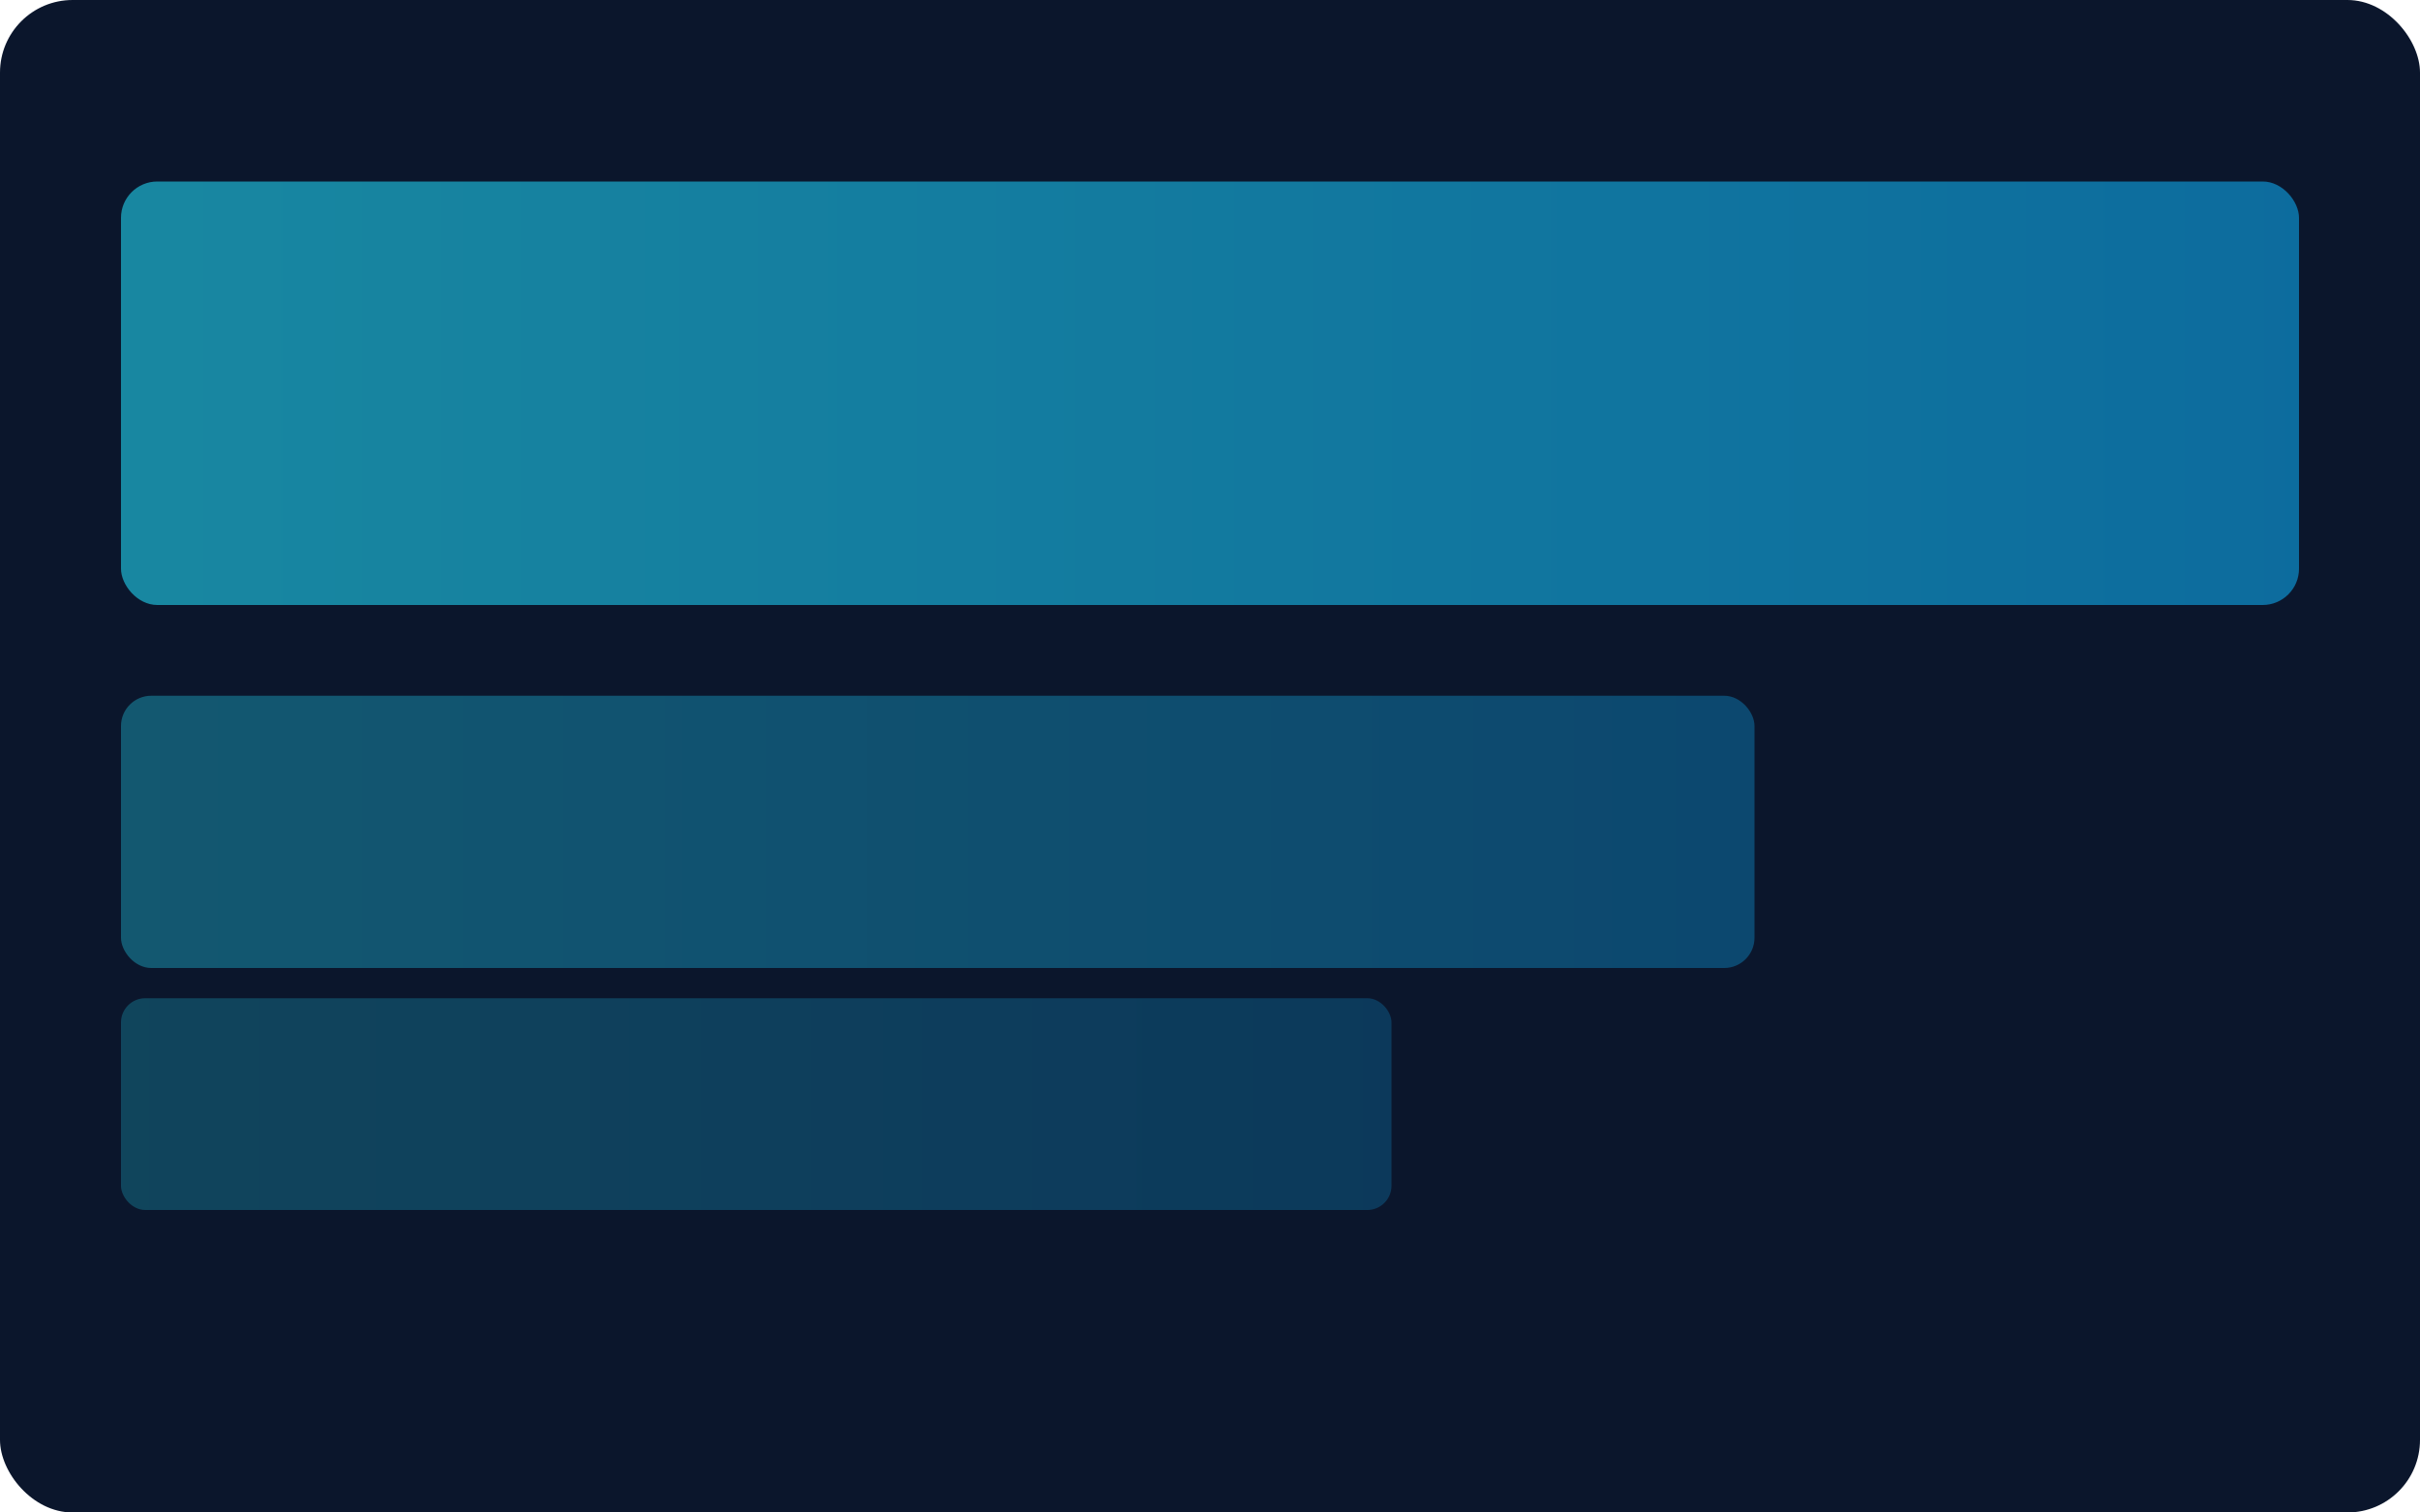 <svg xmlns="http://www.w3.org/2000/svg" width="800" height="500" viewBox="0 0 800 500">
  <defs>
    <linearGradient id="g2" x1="0" x2="1">
      <stop offset="0" stop-color="#22d3ee"/>
      <stop offset="1" stop-color="#0ea5e9"/>
    </linearGradient>
  </defs>
  <rect width="800" height="500" rx="24" fill="#0b162c"/>
  <rect x="40" y="60" width="720" height="140" rx="12" fill="url(#g2)" opacity="0.6"/>
  <rect x="40" y="230" width="540" height="90" rx="10" fill="url(#g2)" opacity="0.35"/>
  <rect x="40" y="330" width="420" height="70" rx="8" fill="url(#g2)" opacity="0.25"/>
</svg>